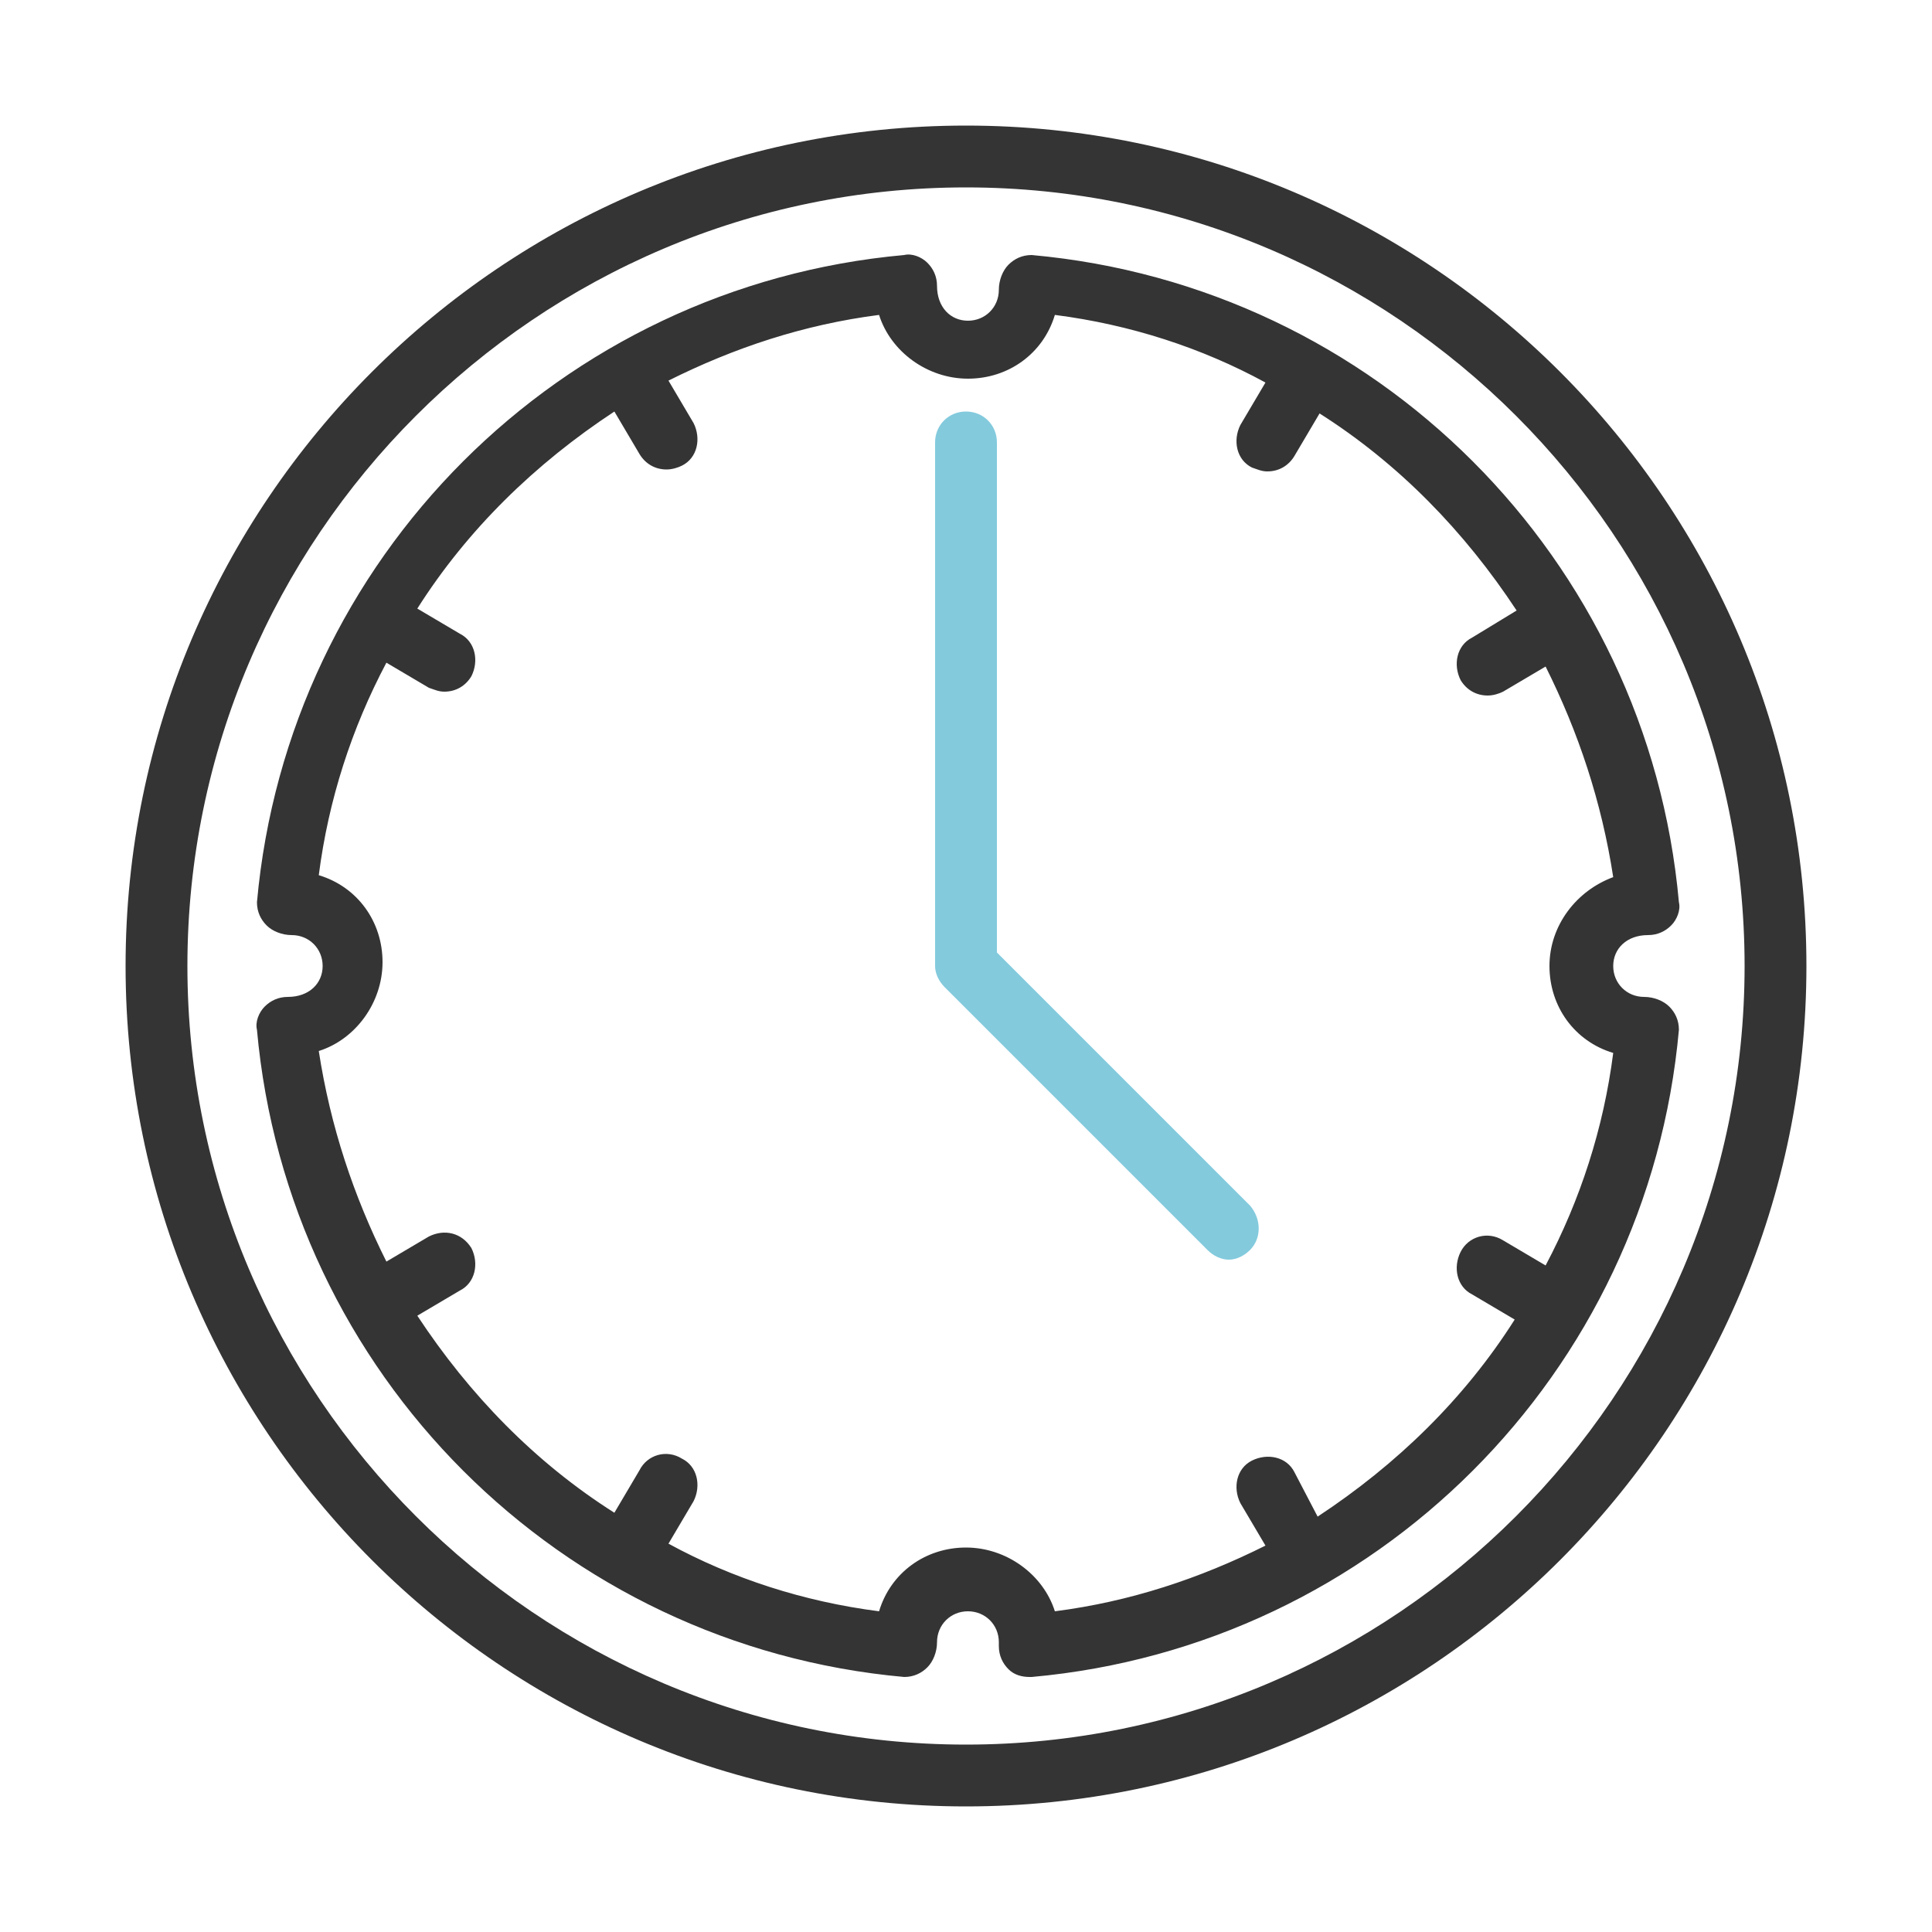 <?xml version="1.0" encoding="utf-8"?>
<!-- Generator: Adobe Illustrator 27.8.1, SVG Export Plug-In . SVG Version: 6.00 Build 0)  -->
<svg version="1.1" id="Layer_1" xmlns="http://www.w3.org/2000/svg" xmlns:xlink="http://www.w3.org/1999/xlink" x="0px" y="0px"
	 viewBox="0 0 100 100" style="enable-background:new 0 0 100 100;" xml:space="preserve">
<style type="text/css">
	.st0{fill:#83CADD;}
	.st1{fill:#353435;}
</style>
<g>
	<path class="st0" d="M51.6,49.3V22.9c0-0.9-0.7-1.6-1.6-1.6s-1.6,0.7-1.6,1.6V50c0,0.4,0.2,0.8,0.5,1.1l13.6,13.6
		c0.3,0.3,0.7,0.5,1.1,0.5s0.8-0.2,1.1-0.5c0.6-0.6,0.6-1.6,0-2.3L51.6,49.3z"/>
	<path class="st1" d="M85.3,48.4c0.5,0,0.9-0.2,1.2-0.5c0.3-0.3,0.5-0.8,0.4-1.2c-1.6-17.8-15.7-31.9-33.5-33.5
		c-0.5,0-0.9,0.2-1.2,0.5c-0.3,0.3-0.5,0.8-0.5,1.3c0,0.9-0.7,1.6-1.6,1.6s-1.6-0.7-1.6-1.8c0-0.5-0.2-0.9-0.5-1.2
		c-0.3-0.3-0.8-0.5-1.2-0.4c-17.8,1.6-31.9,15.7-33.5,33.5c0,0.5,0.2,0.9,0.5,1.2c0.3,0.3,0.8,0.5,1.3,0.5c0.9,0,1.6,0.7,1.6,1.6
		s-0.7,1.6-1.8,1.6c-0.5,0-0.9,0.2-1.2,0.5s-0.5,0.8-0.4,1.2c1.6,17.8,15.7,31.9,33.5,33.5c0.5,0,0.9-0.2,1.2-0.5s0.5-0.8,0.5-1.3
		c0-0.9,0.7-1.6,1.6-1.6c0.9,0,1.6,0.7,1.6,1.6v0.2c0,0.5,0.2,0.9,0.5,1.2c0.3,0.3,0.7,0.4,1.1,0.4c0,0,0.1,0,0.1,0
		c17.8-1.6,31.9-15.7,33.5-33.5c0-0.5-0.2-0.9-0.5-1.2s-0.8-0.5-1.3-0.5c-0.9,0-1.6-0.7-1.6-1.6S84.2,48.4,85.3,48.4z M80.2,50
		c0,2.1,1.3,3.9,3.3,4.5c-0.5,3.9-1.7,7.6-3.5,11l-2.2-1.3c-0.8-0.5-1.8-0.2-2.2,0.6c-0.4,0.8-0.2,1.8,0.6,2.2l2.2,1.3
		c-2.6,4.1-6.1,7.5-10.2,10.2L67,76.2c-0.4-0.8-1.4-1-2.2-0.6c-0.8,0.4-1,1.4-0.6,2.2l1.3,2.2c-3.4,1.7-7,2.9-10.9,3.4
		c-0.6-1.9-2.5-3.3-4.6-3.3c-2.1,0-3.9,1.3-4.5,3.3c-3.9-0.5-7.6-1.7-10.9-3.5l1.3-2.2c0.4-0.8,0.2-1.8-0.6-2.2
		c-0.8-0.5-1.8-0.2-2.2,0.6l-1.3,2.2c-4.1-2.6-7.5-6.1-10.2-10.2l2.2-1.3c0.8-0.4,1-1.4,0.6-2.2c-0.5-0.8-1.4-1-2.2-0.6l-2.2,1.3
		c-1.7-3.4-2.9-7-3.5-10.9c1.9-0.6,3.3-2.5,3.3-4.6c0-2.1-1.3-3.9-3.3-4.5c0.5-3.9,1.7-7.6,3.5-11l2.2,1.3c0.3,0.1,0.5,0.2,0.8,0.2
		c0.6,0,1.1-0.3,1.4-0.8c0.4-0.8,0.2-1.8-0.6-2.2l-2.2-1.3c2.6-4.1,6.1-7.5,10.2-10.2l1.3,2.2c0.3,0.5,0.8,0.8,1.4,0.8
		c0.3,0,0.6-0.1,0.8-0.2c0.8-0.4,1-1.4,0.6-2.2l-1.3-2.2c3.4-1.7,7-2.9,10.9-3.4c0.6,1.9,2.5,3.3,4.6,3.3c2.1,0,3.9-1.3,4.5-3.3
		c3.9,0.5,7.6,1.7,10.9,3.5l-1.3,2.2c-0.4,0.8-0.2,1.8,0.6,2.2c0.3,0.1,0.5,0.2,0.8,0.2c0.6,0,1.1-0.3,1.4-0.8l1.3-2.2
		c4.1,2.6,7.5,6.1,10.2,10.2L76.2,33c-0.8,0.4-1,1.4-0.6,2.2c0.3,0.5,0.8,0.8,1.4,0.8c0.3,0,0.6-0.1,0.8-0.2l2.2-1.3
		c1.7,3.4,2.9,7,3.5,10.9C81.6,46.1,80.2,47.9,80.2,50z"/>
	<path class="st1" d="M50,6.5C26,6.5,6.5,26,6.5,50S26,93.5,50,93.5S93.5,74,93.5,50S74,6.5,50,6.5z M50,90.3
		C27.8,90.3,9.7,72.2,9.7,50S27.8,9.7,50,9.7S90.3,27.8,90.3,50S72.2,90.3,50,90.3z"/>
</g>
</svg>
